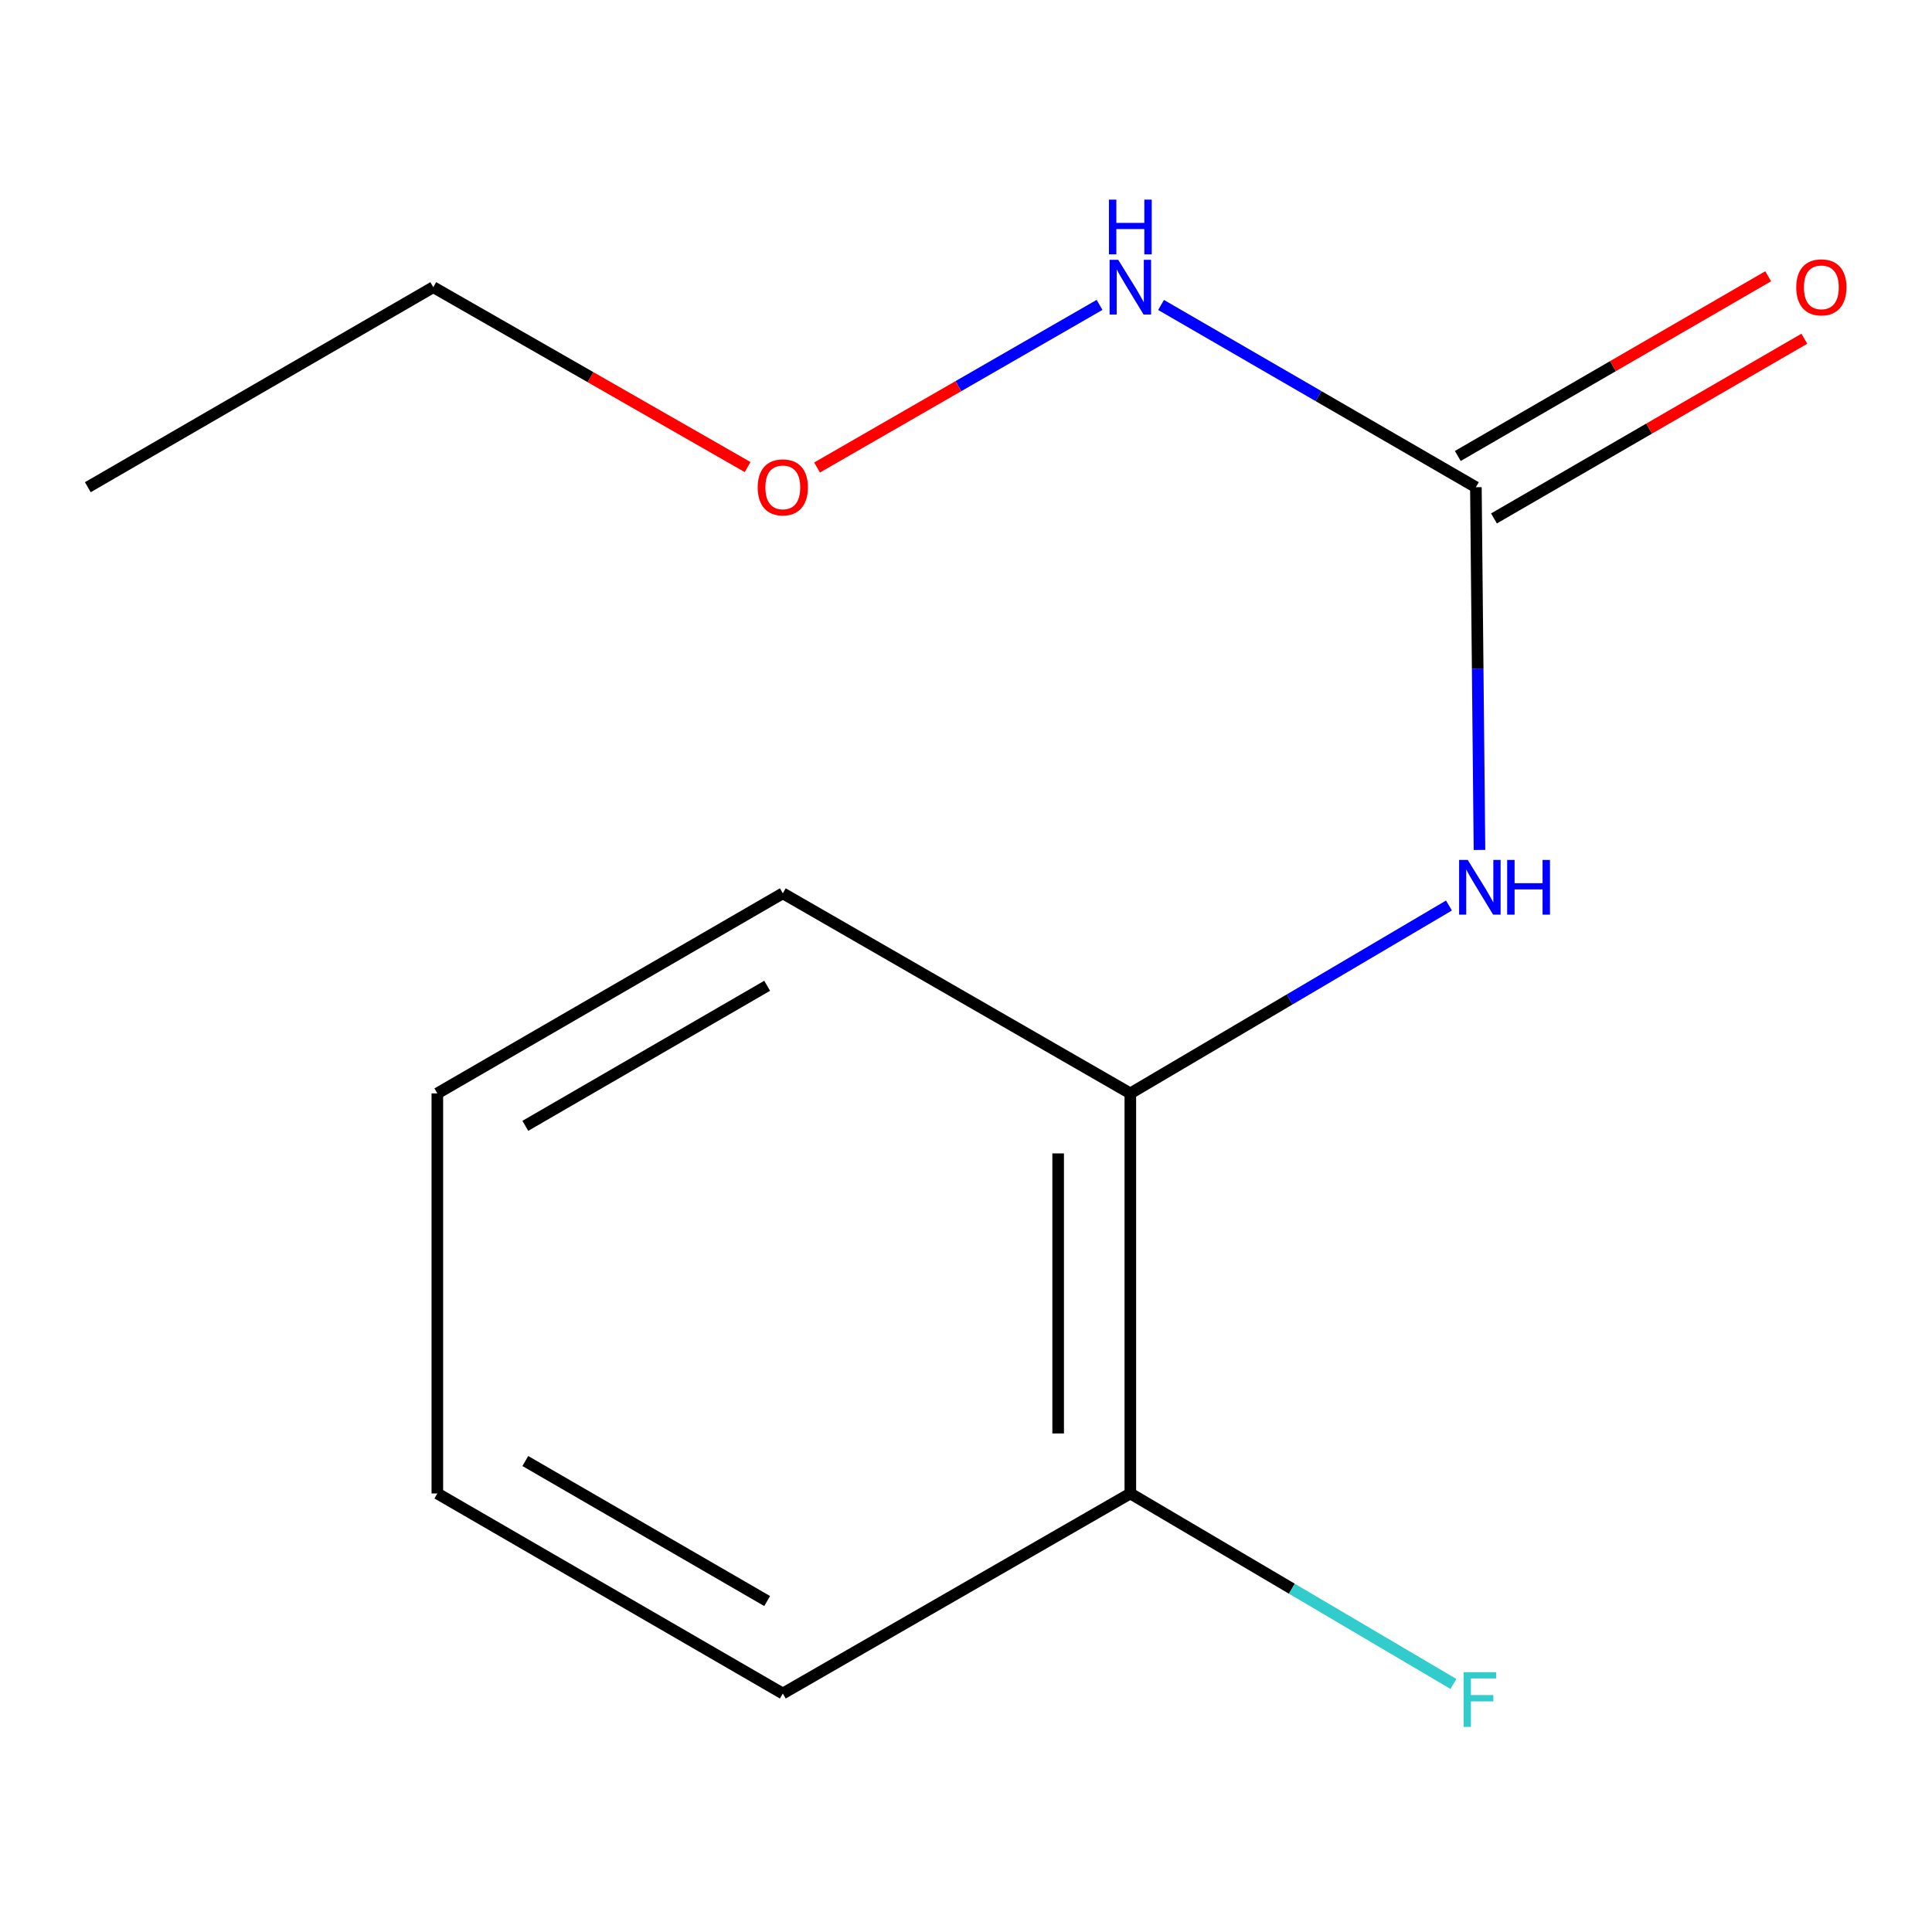 <?xml version='1.0' encoding='iso-8859-1'?>
<svg version='1.1' baseProfile='full'
              xmlns='http://www.w3.org/2000/svg'
                      xmlns:rdkit='http://www.rdkit.org/xml'
                      xmlns:xlink='http://www.w3.org/1999/xlink'
                  xml:space='preserve'
width='1000px' height='1000px' viewBox='0 0 1000 1000'>
<!-- END OF HEADER -->
<rect style='opacity:1.0;fill:#FFFFFF;stroke:none' width='1000' height='1000' x='0' y='0'> </rect>
<path class='bond-0' d='M 763.914,252.181 L 764.845,346.054' style='fill:none;fill-rule:evenodd;stroke:#000000;stroke-width:6px;stroke-linecap:butt;stroke-linejoin:miter;stroke-opacity:1' />
<path class='bond-0' d='M 764.845,346.054 L 765.776,439.926' style='fill:none;fill-rule:evenodd;stroke:#0000FF;stroke-width:6px;stroke-linecap:butt;stroke-linejoin:miter;stroke-opacity:1' />
<path class='bond-2' d='M 773.273,268.345 L 853.598,221.834' style='fill:none;fill-rule:evenodd;stroke:#000000;stroke-width:6px;stroke-linecap:butt;stroke-linejoin:miter;stroke-opacity:1' />
<path class='bond-2' d='M 853.598,221.834 L 933.923,175.323' style='fill:none;fill-rule:evenodd;stroke:#FF0000;stroke-width:6px;stroke-linecap:butt;stroke-linejoin:miter;stroke-opacity:1' />
<path class='bond-2' d='M 754.554,236.017 L 834.879,189.505' style='fill:none;fill-rule:evenodd;stroke:#000000;stroke-width:6px;stroke-linecap:butt;stroke-linejoin:miter;stroke-opacity:1' />
<path class='bond-2' d='M 834.879,189.505 L 915.204,142.994' style='fill:none;fill-rule:evenodd;stroke:#FF0000;stroke-width:6px;stroke-linecap:butt;stroke-linejoin:miter;stroke-opacity:1' />
<path class='bond-4' d='M 763.914,252.181 L 682.438,205.015' style='fill:none;fill-rule:evenodd;stroke:#000000;stroke-width:6px;stroke-linecap:butt;stroke-linejoin:miter;stroke-opacity:1' />
<path class='bond-4' d='M 682.438,205.015 L 600.963,157.848' style='fill:none;fill-rule:evenodd;stroke:#0000FF;stroke-width:6px;stroke-linecap:butt;stroke-linejoin:miter;stroke-opacity:1' />
<path class='bond-1' d='M 749.978,468.692 L 667.517,517.316' style='fill:none;fill-rule:evenodd;stroke:#0000FF;stroke-width:6px;stroke-linecap:butt;stroke-linejoin:miter;stroke-opacity:1' />
<path class='bond-1' d='M 667.517,517.316 L 585.056,565.939' style='fill:none;fill-rule:evenodd;stroke:#000000;stroke-width:6px;stroke-linecap:butt;stroke-linejoin:miter;stroke-opacity:1' />
<path class='bond-3' d='M 585.056,565.939 L 585.056,773.021' style='fill:none;fill-rule:evenodd;stroke:#000000;stroke-width:6px;stroke-linecap:butt;stroke-linejoin:miter;stroke-opacity:1' />
<path class='bond-3' d='M 547.699,597.001 L 547.699,741.959' style='fill:none;fill-rule:evenodd;stroke:#000000;stroke-width:6px;stroke-linecap:butt;stroke-linejoin:miter;stroke-opacity:1' />
<path class='bond-7' d='M 585.056,565.939 L 405.182,462.377' style='fill:none;fill-rule:evenodd;stroke:#000000;stroke-width:6px;stroke-linecap:butt;stroke-linejoin:miter;stroke-opacity:1' />
<path class='bond-5' d='M 585.056,773.021 L 668.677,822.319' style='fill:none;fill-rule:evenodd;stroke:#000000;stroke-width:6px;stroke-linecap:butt;stroke-linejoin:miter;stroke-opacity:1' />
<path class='bond-5' d='M 668.677,822.319 L 752.298,871.616' style='fill:none;fill-rule:evenodd;stroke:#33CCCC;stroke-width:6px;stroke-linecap:butt;stroke-linejoin:miter;stroke-opacity:1' />
<path class='bond-8' d='M 585.056,773.021 L 405.182,876.562' style='fill:none;fill-rule:evenodd;stroke:#000000;stroke-width:6px;stroke-linecap:butt;stroke-linejoin:miter;stroke-opacity:1' />
<path class='bond-6' d='M 569.128,157.809 L 496.019,199.892' style='fill:none;fill-rule:evenodd;stroke:#0000FF;stroke-width:6px;stroke-linecap:butt;stroke-linejoin:miter;stroke-opacity:1' />
<path class='bond-6' d='M 496.019,199.892 L 422.911,241.976' style='fill:none;fill-rule:evenodd;stroke:#FF0000;stroke-width:6px;stroke-linecap:butt;stroke-linejoin:miter;stroke-opacity:1' />
<path class='bond-9' d='M 386.971,241.758 L 305.621,195.199' style='fill:none;fill-rule:evenodd;stroke:#FF0000;stroke-width:6px;stroke-linecap:butt;stroke-linejoin:miter;stroke-opacity:1' />
<path class='bond-9' d='M 305.621,195.199 L 224.27,148.64' style='fill:none;fill-rule:evenodd;stroke:#000000;stroke-width:6px;stroke-linecap:butt;stroke-linejoin:miter;stroke-opacity:1' />
<path class='bond-11' d='M 405.182,462.377 L 226.366,565.939' style='fill:none;fill-rule:evenodd;stroke:#000000;stroke-width:6px;stroke-linecap:butt;stroke-linejoin:miter;stroke-opacity:1' />
<path class='bond-11' d='M 397.082,510.238 L 271.911,582.731' style='fill:none;fill-rule:evenodd;stroke:#000000;stroke-width:6px;stroke-linecap:butt;stroke-linejoin:miter;stroke-opacity:1' />
<path class='bond-13' d='M 405.182,876.562 L 226.366,773.021' style='fill:none;fill-rule:evenodd;stroke:#000000;stroke-width:6px;stroke-linecap:butt;stroke-linejoin:miter;stroke-opacity:1' />
<path class='bond-13' d='M 397.079,828.703 L 271.908,756.224' style='fill:none;fill-rule:evenodd;stroke:#000000;stroke-width:6px;stroke-linecap:butt;stroke-linejoin:miter;stroke-opacity:1' />
<path class='bond-10' d='M 224.27,148.64 L 45.455,252.181' style='fill:none;fill-rule:evenodd;stroke:#000000;stroke-width:6px;stroke-linecap:butt;stroke-linejoin:miter;stroke-opacity:1' />
<path class='bond-12' d='M 226.366,565.939 L 226.366,773.021' style='fill:none;fill-rule:evenodd;stroke:#000000;stroke-width:6px;stroke-linecap:butt;stroke-linejoin:miter;stroke-opacity:1' />
<path  class='atom-1' d='M 759.708 445.104
L 768.988 460.104
Q 769.908 461.584, 771.388 464.264
Q 772.868 466.944, 772.948 467.104
L 772.948 445.104
L 776.708 445.104
L 776.708 473.424
L 772.828 473.424
L 762.868 457.024
Q 761.708 455.104, 760.468 452.904
Q 759.268 450.704, 758.908 450.024
L 758.908 473.424
L 755.228 473.424
L 755.228 445.104
L 759.708 445.104
' fill='#0000FF'/>
<path  class='atom-1' d='M 780.108 445.104
L 783.948 445.104
L 783.948 457.144
L 798.428 457.144
L 798.428 445.104
L 802.268 445.104
L 802.268 473.424
L 798.428 473.424
L 798.428 460.344
L 783.948 460.344
L 783.948 473.424
L 780.108 473.424
L 780.108 445.104
' fill='#0000FF'/>
<path  class='atom-3' d='M 929.729 148.72
Q 929.729 141.92, 933.089 138.12
Q 936.449 134.32, 942.729 134.32
Q 949.009 134.32, 952.369 138.12
Q 955.729 141.92, 955.729 148.72
Q 955.729 155.6, 952.329 159.52
Q 948.929 163.4, 942.729 163.4
Q 936.489 163.4, 933.089 159.52
Q 929.729 155.64, 929.729 148.72
M 942.729 160.2
Q 947.049 160.2, 949.369 157.32
Q 951.729 154.4, 951.729 148.72
Q 951.729 143.16, 949.369 140.36
Q 947.049 137.52, 942.729 137.52
Q 938.409 137.52, 936.049 140.32
Q 933.729 143.12, 933.729 148.72
Q 933.729 154.44, 936.049 157.32
Q 938.409 160.2, 942.729 160.2
' fill='#FF0000'/>
<path  class='atom-5' d='M 578.796 134.48
L 588.076 149.48
Q 588.996 150.96, 590.476 153.64
Q 591.956 156.32, 592.036 156.48
L 592.036 134.48
L 595.796 134.48
L 595.796 162.8
L 591.916 162.8
L 581.956 146.4
Q 580.796 144.48, 579.556 142.28
Q 578.356 140.08, 577.996 139.4
L 577.996 162.8
L 574.316 162.8
L 574.316 134.48
L 578.796 134.48
' fill='#0000FF'/>
<path  class='atom-5' d='M 573.976 103.328
L 577.816 103.328
L 577.816 115.368
L 592.296 115.368
L 592.296 103.328
L 596.136 103.328
L 596.136 131.648
L 592.296 131.648
L 592.296 118.568
L 577.816 118.568
L 577.816 131.648
L 573.976 131.648
L 573.976 103.328
' fill='#0000FF'/>
<path  class='atom-6' d='M 757.548 865.516
L 774.388 865.516
L 774.388 868.756
L 761.348 868.756
L 761.348 877.356
L 772.948 877.356
L 772.948 880.636
L 761.348 880.636
L 761.348 893.836
L 757.548 893.836
L 757.548 865.516
' fill='#33CCCC'/>
<path  class='atom-7' d='M 392.182 252.261
Q 392.182 245.461, 395.542 241.661
Q 398.902 237.861, 405.182 237.861
Q 411.462 237.861, 414.822 241.661
Q 418.182 245.461, 418.182 252.261
Q 418.182 259.141, 414.782 263.061
Q 411.382 266.941, 405.182 266.941
Q 398.942 266.941, 395.542 263.061
Q 392.182 259.181, 392.182 252.261
M 405.182 263.741
Q 409.502 263.741, 411.822 260.861
Q 414.182 257.941, 414.182 252.261
Q 414.182 246.701, 411.822 243.901
Q 409.502 241.061, 405.182 241.061
Q 400.862 241.061, 398.502 243.861
Q 396.182 246.661, 396.182 252.261
Q 396.182 257.981, 398.502 260.861
Q 400.862 263.741, 405.182 263.741
' fill='#FF0000'/>
</svg>
